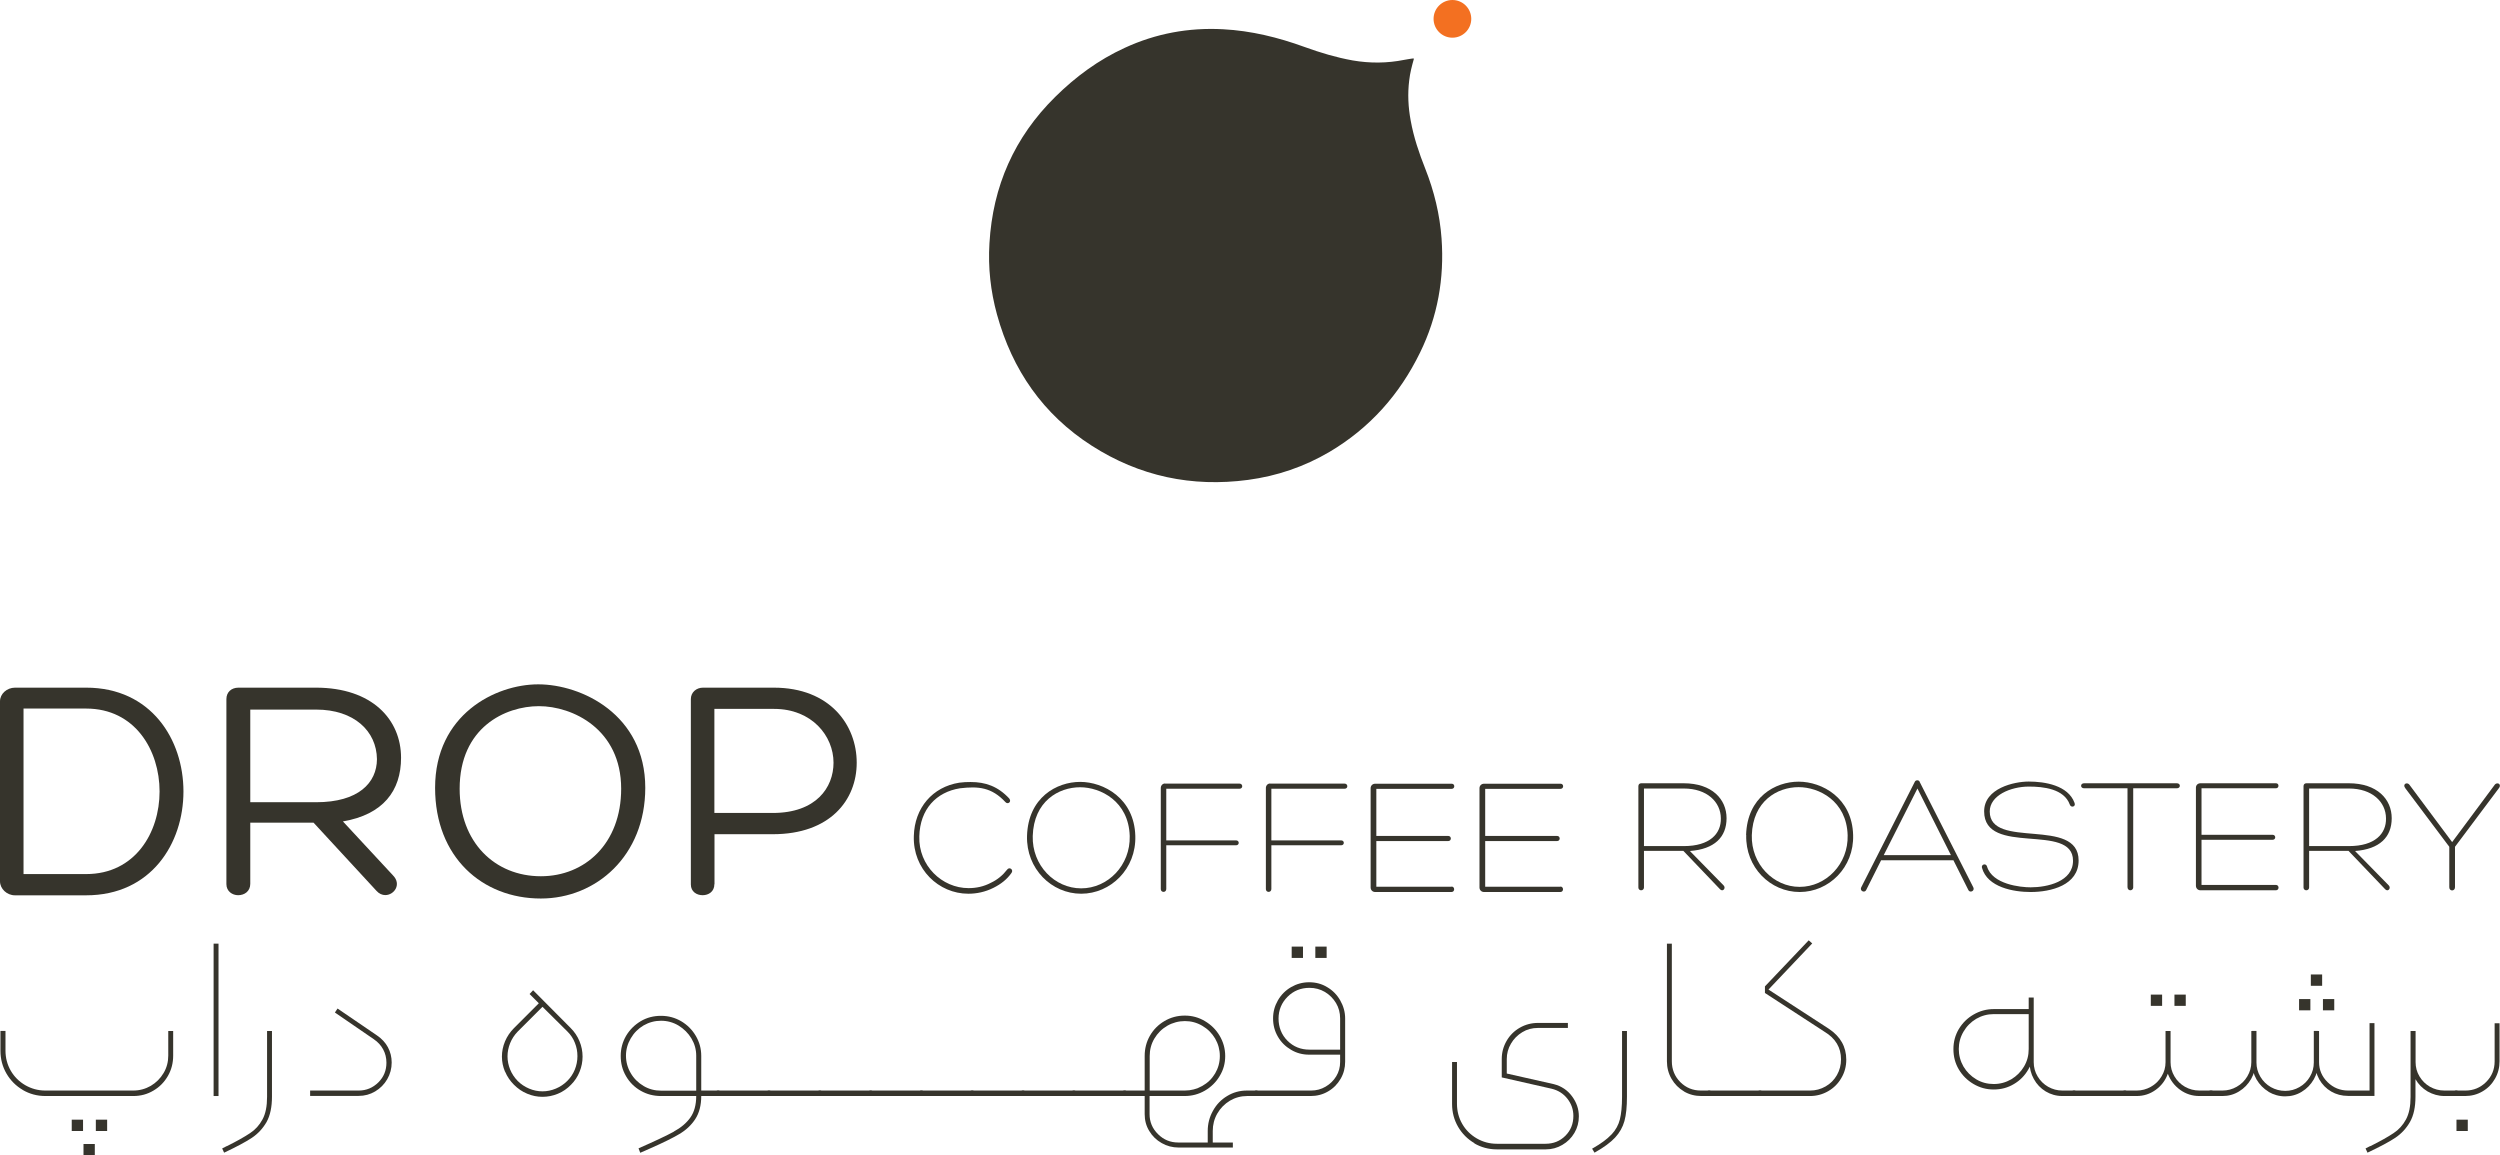 <?xml version="1.0" encoding="UTF-8"?>
<svg id="Layer_2" data-name="Layer 2" xmlns="http://www.w3.org/2000/svg" viewBox="0 0 218.86 101.14">
  <defs>
    <style>
      .cls-1 {
        fill: #f37021;
      }

      .cls-2 {
        fill: #36342c;
      }
    </style>
  </defs>
  <g id="Layer_1-2" data-name="Layer 1">
    <g>
      <path class="cls-2" d="M123.78,5.14c-.18,.64-.34,1.25-.41,1.88-.15,1.19-.09,2.38,.13,3.55,.26,1.44,.73,2.83,1.27,4.19,.78,1.97,1.28,4.02,1.43,6.13,.25,3.48-.34,6.82-1.88,9.97-1.79,3.67-4.4,6.61-7.93,8.7-2.21,1.3-4.59,2.11-7.12,2.45-4.92,.66-9.51-.31-13.69-2.99-4.26-2.73-6.96-6.63-8.3-11.49-.56-2.04-.79-4.12-.66-6.23,.29-5,2.18-9.29,5.76-12.82,1.79-1.77,3.79-3.24,6.08-4.29,2.73-1.26,5.6-1.79,8.61-1.63,2.46,.13,4.82,.71,7.13,1.55,1.38,.5,2.77,.92,4.22,1.18,1.51,.26,3.01,.25,4.51-.05,.24-.05,.49-.08,.73-.12,.03,0,.07,0,.14,.01"/>
      <path class="cls-1" d="M125.5,1.65c0,.91,.74,1.65,1.65,1.65s1.65-.74,1.65-1.65-.74-1.65-1.65-1.65-1.65,.74-1.65,1.65"/>
      <path class="cls-2" d="M2,95.42c-.6-.35-1.08-.83-1.43-1.43-.35-.6-.53-1.27-.53-2v-1.74H.48v1.72c0,.63,.15,1.22,.46,1.76,.31,.54,.74,.96,1.27,1.27,.54,.31,1.12,.47,1.76,.47h7.7c.55,0,1.06-.14,1.53-.41,.47-.28,.84-.65,1.12-1.12,.28-.47,.41-.98,.41-1.53v-2.15h.43v2.15c0,.65-.15,1.24-.46,1.78-.31,.54-.73,.97-1.26,1.28-.53,.32-1.12,.48-1.77,.48H3.97c-.72,0-1.38-.18-1.98-.53m6.4,2.6h.99v.99h-.99v-.99Zm-1.08,2.13h.99v.99h-.99v-.99Zm-1.03-2.13h.99v.99h-.99v-.99Z"/>
      <rect class="cls-2" x="18.7" y="82.61" width=".43" height="13.34"/>
      <path class="cls-2" d="M19.86,100.34c.9-.45,1.57-.83,2.03-1.14,.46-.3,.82-.7,1.09-1.2,.27-.5,.4-1.15,.4-1.97v-5.77h.43v5.75c0,.91-.16,1.65-.47,2.21-.32,.56-.75,1.03-1.29,1.39-.54,.36-1.35,.79-2.43,1.3l-.17-.37,.41-.21Z"/>
      <path class="cls-2" d="M27.15,95.47h4.26c.66,0,1.23-.24,1.71-.71,.48-.48,.71-1.05,.71-1.73,0-.43-.1-.82-.29-1.17-.19-.35-.46-.64-.81-.88l-3.41-2.34,.23-.35,3.46,2.36c.41,.28,.73,.62,.95,1.03,.22,.41,.33,.86,.33,1.34,0,.52-.13,1.01-.39,1.46-.26,.45-.61,.8-1.06,1.07-.44,.26-.92,.39-1.45,.39h-4.24v-.48Z"/>
      <path class="cls-2" d="M44.21,93.82c-.18-.43-.27-.87-.27-1.32s.09-.9,.27-1.33c.18-.43,.44-.82,.79-1.17l2.17-2.17-.81-.81,.31-.33,3.29,3.31c.33,.33,.59,.71,.77,1.15,.18,.43,.27,.89,.27,1.35s-.09,.9-.26,1.32c-.17,.43-.42,.81-.75,1.14-.33,.34-.71,.61-1.15,.79-.43,.18-.89,.27-1.35,.27s-.9-.09-1.33-.27c-.44-.18-.82-.44-1.17-.79-.33-.33-.59-.71-.77-1.14m2.1,1.48c.38,.16,.77,.24,1.17,.24s.79-.08,1.17-.24c.38-.16,.71-.38,1-.67,.29-.29,.51-.62,.66-.99,.15-.37,.23-.77,.23-1.18s-.07-.79-.22-1.16c-.14-.37-.36-.7-.65-.99l-2.19-2.17-2.17,2.17c-.29,.3-.51,.64-.66,1.01-.15,.37-.23,.76-.23,1.16s.08,.78,.23,1.15c.15,.37,.37,.7,.66,1,.29,.29,.62,.51,1,.67"/>
      <path class="cls-2" d="M61.38,95.47h1.49c.14,0,.21,.07,.21,.21v.06c0,.14-.07,.21-.21,.21h-1.49v-.48Zm-2.39,3.59c.63-.34,1.11-.75,1.45-1.23,.34-.48,.51-1.11,.51-1.88h-3.08c-.65,0-1.24-.15-1.78-.46-.54-.31-.97-.73-1.28-1.27-.32-.54-.47-1.13-.47-1.78s.16-1.22,.47-1.76c.32-.54,.75-.96,1.28-1.28,.54-.32,1.13-.47,1.78-.47s1.22,.16,1.76,.47c.54,.32,.97,.75,1.28,1.28,.32,.54,.48,1.12,.48,1.76v3.52c0,.81-.18,1.49-.53,2.02-.35,.53-.81,.96-1.39,1.3-.57,.34-1.4,.75-2.49,1.23l-.93,.41-.15-.39c1.43-.63,2.47-1.12,3.09-1.46m1.96-3.59v-3.06c0-.54-.14-1.04-.42-1.51-.28-.47-.66-.84-1.13-1.13-.47-.28-.98-.42-1.53-.42s-1.06,.14-1.53,.41c-.47,.28-.84,.65-1.12,1.13-.28,.48-.42,.98-.42,1.52s.14,1.06,.42,1.53c.27,.47,.65,.84,1.12,1.12,.47,.28,.98,.41,1.53,.41h3.08Z"/>
      <path class="cls-2" d="M62.66,95.74v-.06c0-.14,.07-.21,.21-.21h4.45c.14,0,.21,.07,.21,.21v.06c0,.14-.07,.21-.21,.21h-4.45c-.14,0-.21-.07-.21-.21"/>
      <path class="cls-2" d="M67.11,95.74v-.06c0-.14,.07-.21,.21-.21h4.45c.14,0,.21,.07,.21,.21v.06c0,.14-.07,.21-.21,.21h-4.45c-.14,0-.21-.07-.21-.21"/>
      <path class="cls-2" d="M71.56,95.74v-.06c0-.14,.07-.21,.21-.21h4.45c.14,0,.21,.07,.21,.21v.06c0,.14-.07,.21-.21,.21h-4.45c-.14,0-.21-.07-.21-.21"/>
      <path class="cls-2" d="M76.01,95.74v-.06c0-.14,.07-.21,.21-.21h4.45c.14,0,.21,.07,.21,.21v.06c0,.14-.07,.21-.21,.21h-4.45c-.14,0-.21-.07-.21-.21"/>
      <path class="cls-2" d="M80.45,95.74v-.06c0-.14,.07-.21,.21-.21h4.45c.14,0,.21,.07,.21,.21v.06c0,.14-.07,.21-.21,.21h-4.45c-.14,0-.21-.07-.21-.21"/>
      <path class="cls-2" d="M84.9,95.74v-.06c0-.14,.07-.21,.21-.21h4.45c.14,0,.21,.07,.21,.21v.06c0,.14-.07,.21-.21,.21h-4.45c-.14,0-.21-.07-.21-.21"/>
      <path class="cls-2" d="M89.35,95.74v-.06c0-.14,.07-.21,.21-.21h4.45c.14,0,.21,.07,.21,.21v.06c0,.14-.07,.21-.21,.21h-4.45c-.14,0-.21-.07-.21-.21"/>
      <path class="cls-2" d="M93.8,95.74v-.06c0-.14,.07-.21,.21-.21h4.45c.14,0,.21,.07,.21,.21v.06c0,.14-.07,.21-.21,.21h-4.45c-.14,0-.21-.07-.21-.21"/>
      <path class="cls-2" d="M106.19,97.24c.3-.55,.72-.98,1.24-1.29,.52-.32,1.1-.48,1.74-.48h.81c.14,0,.21,.07,.21,.21v.06c0,.14-.07,.21-.21,.21h-.79c-.55,0-1.06,.14-1.52,.41-.46,.28-.83,.65-1.1,1.12-.27,.47-.4,.98-.4,1.53v1.12h-.44v-1.12c0-.63,.15-1.22,.46-1.77m-7.74-1.77h1.76v-3.02c0-.65,.15-1.24,.46-1.78,.31-.54,.74-.97,1.27-1.28,.54-.32,1.13-.48,1.78-.48s1.22,.16,1.76,.48c.54,.32,.97,.74,1.29,1.28,.32,.54,.49,1.13,.49,1.78s-.16,1.22-.49,1.76c-.32,.54-.76,.96-1.29,1.27-.54,.31-1.12,.47-1.76,.47h-3.08v1.59c0,.67,.24,1.26,.74,1.75,.49,.49,1.08,.73,1.77,.73h4.78v.44h-4.74c-.54,0-1.04-.13-1.49-.39-.46-.26-.82-.61-1.09-1.06-.27-.44-.4-.93-.4-1.47v-1.59h-1.76c-.14,0-.21-.07-.21-.21v-.06c0-.14,.07-.21,.21-.21m6.8-.4c.48-.27,.85-.63,1.13-1.1,.27-.46,.41-.97,.41-1.52s-.14-1.06-.41-1.53c-.28-.47-.65-.84-1.13-1.12-.48-.28-.98-.41-1.52-.41s-1.07,.14-1.54,.41c-.48,.28-.85,.65-1.13,1.12s-.41,.98-.41,1.53v3.02h3.08c.54,0,1.04-.13,1.52-.4"/>
      <path class="cls-2" d="M109.77,95.74v-.06c0-.14,.07-.21,.21-.21h4.8c.46,0,.88-.11,1.27-.34,.39-.23,.7-.53,.93-.91,.23-.38,.34-.8,.34-1.25v-.64h-2.71c-.58,0-1.11-.14-1.59-.43-.48-.28-.87-.66-1.15-1.15-.28-.48-.42-1.01-.42-1.59s.14-1.09,.42-1.58c.28-.49,.67-.88,1.15-1.16,.48-.28,1.01-.43,1.59-.43s1.11,.14,1.58,.43c.48,.28,.86,.67,1.14,1.16,.28,.49,.43,1.02,.43,1.58v3.79c0,.54-.13,1.04-.4,1.5-.27,.46-.63,.83-1.1,1.1-.46,.27-.97,.4-1.52,.4h-4.76c-.14,0-.21-.07-.21-.21m7.55-3.87v-2.71c0-.5-.12-.95-.36-1.35s-.57-.73-.97-.97c-.41-.24-.86-.36-1.35-.36-.76,0-1.4,.26-1.92,.78-.52,.52-.79,1.16-.79,1.91s.26,1.42,.78,1.94c.52,.52,1.16,.78,1.93,.78h2.69Zm-2.17-9h.99v.99h-.99v-.99Zm-2.07,0h.99v.99h-.99v-.99Z"/>
      <path class="cls-2" d="M129.08,100.08c-.6-.35-1.08-.83-1.43-1.43-.35-.6-.53-1.27-.53-2v-3.68h.43v3.66c0,.63,.15,1.22,.46,1.76,.31,.54,.74,.96,1.27,1.27,.54,.31,1.12,.47,1.76,.47h4.26c.69,0,1.27-.23,1.74-.7,.47-.47,.7-1.05,.7-1.74,0-.55-.17-1.05-.52-1.5-.35-.45-.81-.74-1.39-.88l-4.36-.99v-1.61c0-.57,.14-1.09,.42-1.58,.28-.49,.67-.88,1.16-1.16,.49-.28,1.02-.42,1.6-.42h2.61v.44h-2.63c-.5,0-.95,.12-1.36,.37-.41,.25-.75,.58-.99,1-.25,.42-.37,.87-.37,1.36v1.26l4.12,.93c.66,.17,1.19,.52,1.59,1.06,.4,.54,.6,1.12,.6,1.76,0,.52-.13,1.01-.39,1.45-.26,.44-.61,.79-1.06,1.05-.44,.26-.92,.39-1.45,.39h-4.28c-.72,0-1.38-.18-1.98-.53"/>
      <path class="cls-2" d="M141.08,99.32c.37-.4,.61-.84,.73-1.32,.12-.48,.19-1.14,.19-1.97v-5.77h.43v5.75c0,.88-.07,1.59-.22,2.13-.15,.54-.42,1.02-.82,1.45-.4,.43-1,.87-1.8,1.32l-.21-.35c.76-.43,1.32-.84,1.69-1.24"/>
      <path class="cls-2" d="M147.43,95.55c-.46-.27-.83-.64-1.1-1.11-.27-.47-.4-.98-.4-1.53v-10.3h.43v10.3c0,.72,.25,1.32,.74,1.82,.5,.5,1.1,.74,1.8,.74h.72c.14,0,.21,.07,.21,.21v.06c0,.14-.07,.21-.21,.21h-.68c-.55,0-1.06-.13-1.52-.4"/>
      <path class="cls-2" d="M149.42,95.74v-.06c0-.14,.07-.21,.21-.21h4.45c.14,0,.21,.07,.21,.21v.06c0,.14-.07,.21-.21,.21h-4.45c-.14,0-.21-.07-.21-.21"/>
      <path class="cls-2" d="M154.08,95.47h4.39c.48,0,.93-.12,1.35-.36,.42-.24,.75-.57,.99-.99,.24-.42,.36-.88,.36-1.38,0-1.03-.48-1.84-1.45-2.42l-5.21-3.39v-.58l3.83-4.03,.31,.27-3.83,4.04,5.28,3.43c1.02,.68,1.53,1.58,1.53,2.71,0,.58-.14,1.11-.43,1.6-.28,.49-.67,.88-1.16,1.16-.49,.28-1.02,.42-1.58,.42h-4.39c-.14,0-.21-.07-.21-.21v-.06c0-.14,.07-.21,.21-.21"/>
      <path class="cls-2" d="M179.09,95.55c-.44-.27-.79-.63-1.04-1.09-.25-.45-.38-.95-.38-1.49v-2.71h.37v2.73c0,.44,.11,.86,.34,1.24,.23,.39,.54,.69,.92,.91,.39,.22,.8,.33,1.24,.33h1.03c.14,0,.21,.07,.21,.21v.06c0,.14-.07,.21-.21,.21h-1.03c-.53,0-1.01-.14-1.45-.4m-6.32-.65c-.54-.32-.97-.74-1.29-1.28-.32-.54-.47-1.13-.47-1.78s.16-1.22,.47-1.75c.32-.53,.75-.96,1.29-1.27,.55-.32,1.14-.48,1.77-.48h3.06v-1.01h.44v4.51c0,.65-.16,1.24-.47,1.78s-.73,.97-1.26,1.28c-.53,.32-1.12,.48-1.77,.48s-1.22-.16-1.77-.48m3.3-.41c.47-.28,.84-.65,1.12-1.12,.28-.47,.41-.98,.41-1.53v-3.06h-3.06c-.55,0-1.06,.14-1.53,.41-.47,.28-.84,.65-1.12,1.13-.28,.48-.41,.98-.41,1.52s.14,1.06,.41,1.53c.28,.47,.65,.84,1.12,1.12,.47,.28,.98,.41,1.53,.41s1.06-.14,1.53-.41"/>
      <path class="cls-2" d="M181.36,95.74v-.06c0-.14,.07-.21,.21-.21h4.45c.14,0,.21,.07,.21,.21v.06c0,.14-.07,.21-.21,.21h-4.45c-.14,0-.21-.07-.21-.21"/>
      <path class="cls-2" d="M186.02,95.47h1.04c.44,0,.85-.11,1.24-.33,.39-.22,.7-.52,.93-.91,.24-.39,.35-.8,.35-1.24v-2.73h.44v2.73c0,.44,.11,.85,.34,1.24,.23,.39,.54,.69,.92,.91,.39,.22,.81,.33,1.26,.33h1.04c.14,0,.21,.07,.21,.21v.06c0,.14-.07,.21-.21,.21h-1.04c-.62,0-1.18-.18-1.68-.54-.5-.36-.85-.83-1.08-1.41-.21,.58-.56,1.05-1.06,1.41-.5,.36-1.05,.54-1.67,.54h-1.04c-.14,0-.21-.07-.21-.21v-.06c0-.14,.07-.21,.21-.21m4.35-8.4h.99v.99h-.99v-.99Zm-2.07,0h.99v.99h-.99v-.99Z"/>
      <path class="cls-2" d="M204.09,95.56c-.45-.26-.8-.62-1.06-1.08-.25-.46-.38-.96-.38-1.51v-2.71h.37v2.73c0,.67,.25,1.26,.75,1.75,.5,.49,1.1,.73,1.79,.73h1.88v-5.9h.43v6.37h-2.32c-.54,0-1.03-.13-1.48-.39m-.71-8.09h.99v.99h-.99v-.99Zm-1.06-2.15h.99v.99h-.99v-.99Zm-3.69,10.27c-.45-.27-.8-.63-1.07-1.09-.26-.46-.39-.95-.39-1.49v-2.75h.39v2.77c0,.44,.11,.85,.34,1.24s.54,.69,.92,.91c.39,.22,.81,.33,1.26,.33s.86-.11,1.24-.33c.39-.22,.69-.52,.92-.91,.23-.39,.34-.8,.34-1.24v-2.77h.39v2.75c0,.54-.13,1.03-.39,1.49-.26,.45-.61,.82-1.06,1.09-.44,.27-.92,.4-1.45,.4s-1.01-.14-1.46-.4m2.68-8.12h.99v.99h-.99v-.99Zm-7.94,8.28v-.06c0-.14,.07-.21,.21-.21h1.03c.44,0,.86-.11,1.24-.33,.39-.22,.7-.52,.93-.91,.23-.39,.35-.8,.35-1.24v-2.73h.37v2.71c0,.54-.13,1.03-.39,1.49-.26,.45-.61,.82-1.06,1.09-.44,.27-.92,.4-1.45,.4h-1.03c-.14,0-.21-.07-.21-.21"/>
      <path class="cls-2" d="M212.52,95.55c-.45-.27-.81-.63-1.07-1.09-.26-.46-.39-.95-.39-1.49v-2.71h.41v2.73c0,.44,.11,.86,.34,1.24,.23,.39,.54,.69,.92,.91,.39,.22,.81,.33,1.26,.33h1.04c.14,0,.21,.07,.21,.21v.06c0,.14-.07,.21-.21,.21h-1.04c-.52,0-1.01-.14-1.47-.4m-5.01,4.79c.9-.45,1.57-.83,2.03-1.14,.46-.3,.82-.7,1.09-1.2,.27-.5,.4-1.15,.4-1.97v-5.77h.43v5.75c0,.91-.16,1.65-.48,2.21-.32,.56-.75,1.03-1.29,1.39-.54,.36-1.35,.79-2.43,1.3l-.17-.37,.41-.21Z"/>
      <path class="cls-2" d="M214.82,95.74v-.06c0-.14,.07-.21,.21-.21h.81c.7,0,1.3-.25,1.8-.74,.5-.5,.75-1.1,.75-1.82v-3.33h.43v3.33c0,.55-.13,1.06-.4,1.53s-.63,.84-1.1,1.11c-.46,.27-.97,.4-1.52,.4h-.77c-.14,0-.21-.07-.21-.21m.23,2.28h.99v.99h-.99v-.99Z"/>
      <path class="cls-2" d="M0,77.14v-15.74c0-.66,.6-1.2,1.32-1.2H7.54c5.69,0,8.52,4.54,8.52,9.09s-2.83,9.09-8.52,9.09H1.31c-.71,0-1.31-.57-1.31-1.23m7.54-.63c4.29,0,6.43-3.63,6.43-7.23s-2.14-7.26-6.43-7.26H2.06v14.49s5.48,0,5.48,0Z"/>
      <path class="cls-2" d="M21.91,77.37c0,.66-.51,1-1.06,1-.51,0-1.03-.34-1.03-.97v-16.2c0-.6,.43-1,1.06-1h6.77c4.94,0,7.46,2.8,7.46,6.14,0,2.89-1.57,4.97-5.09,5.57l4.37,4.71c.8,.8,.11,1.74-.66,1.74-.26,0-.54-.11-.77-.37l-5.51-5.97h-5.54v5.34Zm5.77-7.14c3.69,0,5.31-1.69,5.32-3.77-.03-2.46-2-4.34-5.32-4.34h-5.77v8.11s5.77,0,5.77,0Z"/>
      <path class="cls-2" d="M38.09,68.97c0-6.4,5.26-9.06,9.03-9.06s9.37,2.63,9.37,9.06c0,5.94-4.29,9.69-9.14,9.69-5.14,0-9.26-3.63-9.26-9.69m9.26,7.74c3.86,0,7.03-2.86,7.03-7.66,0-5.23-4.26-7.23-7.2-7.23s-6.94,1.86-6.94,7.23c0,4.69,3.08,7.66,7.11,7.66"/>
      <path class="cls-2" d="M62.54,77.4c0,.66-.51,.97-1.03,.97s-1.03-.31-1.03-.94v-16.23c0-.6,.49-1,1.06-1h6.2c4.94,0,7.26,3.29,7.26,6.57s-2.34,6.26-7.34,6.26h-5.11v4.37Zm5.11-6.23c3.8,0,5.32-2.23,5.32-4.4,0-2.34-1.89-4.71-5.2-4.71h-5.23v9.11h5.11Z"/>
      <path class="cls-2" d="M88.36,69.92c.22,.27-.13,.54-.34,.3-1.21-1.3-2.37-1.4-3.98-1.21-2.07,.33-3.5,1.82-3.56,4.21-.08,2.55,1.98,4.53,4.31,4.53,.66,0,1.33-.13,1.98-.48,.54-.25,1.03-.66,1.39-1.13,.21-.3,.6,0,.39,.28-.4,.57-.93,.98-1.57,1.3-.73,.37-1.49,.52-2.21,.52-2.6,0-4.86-2.16-4.77-5.04,.06-2.49,1.65-4.31,3.97-4.68,.34-.05,.69-.06,1-.06,1.3,0,2.39,.37,3.4,1.46"/>
      <path class="cls-2" d="M89.91,73.18c.1-3.37,2.6-4.73,4.65-4.73s4.74,1.43,4.83,4.73c.09,2.88-2.15,5.06-4.74,5.06s-4.82-2.18-4.74-5.06m4.74,4.59c2.33,0,4.32-2.01,4.25-4.58-.09-3.06-2.57-4.27-4.34-4.27-1.88,0-4.06,1.22-4.15,4.27-.07,2.57,1.92,4.58,4.24,4.58"/>
      <path class="cls-2" d="M101.99,68.6h6.52c.31,0,.33,.45,0,.45h-6.41v4.52h6.11c.31,0,.31,.43,0,.43h-6.11v3.83c0,.16-.12,.25-.24,.25s-.24-.09-.24-.24v-8.86c0-.21,.16-.39,.37-.39"/>
      <path class="cls-2" d="M111.19,68.6h6.52c.31,0,.33,.45,0,.45h-6.41v4.52h6.11c.31,0,.31,.43,0,.43h-6.11v3.83c0,.16-.12,.25-.24,.25s-.24-.09-.24-.24v-8.86c0-.21,.16-.39,.37-.39"/>
      <path class="cls-2" d="M127.07,77.61c.31,0,.31,.48,0,.48h-6.68c-.24,0-.4-.18-.4-.4v-8.69c0-.21,.16-.39,.4-.39h6.7c.3,0,.3,.45-.01,.45h-6.59v4.12h6.29c.31,0,.31,.45,0,.45h-6.29v4s6.59,0,6.59,0Z"/>
      <path class="cls-2" d="M136.6,77.61c.31,0,.31,.48,0,.48h-6.68c-.24,0-.4-.18-.4-.4v-8.69c0-.21,.16-.39,.4-.39h6.7c.3,0,.3,.45-.01,.45h-6.59v4.12h6.29c.31,0,.31,.45,0,.45h-6.29v4s6.59,0,6.59,0Z"/>
      <path class="cls-2" d="M143.92,77.69c0,.16-.12,.25-.25,.25-.12,0-.24-.09-.24-.24v-8.88c0-.15,.1-.25,.25-.25h3.71c2.49,0,3.76,1.4,3.76,3.06s-1.06,2.71-3.21,2.87l2.95,3.01c.18,.19,.04,.43-.13,.43-.06,0-.12-.03-.18-.09l-3.21-3.36h-3.45v3.2Zm3.49-3.62c2.28,0,3.27-1.09,3.24-2.43-.01-1.44-1.22-2.61-3.24-2.61h-3.49v5.04h3.49Z"/>
      <path class="cls-2" d="M152.86,73.1c.1-3.33,2.56-4.67,4.6-4.67s4.68,1.41,4.77,4.67c.09,2.84-2.12,4.99-4.68,4.99s-4.76-2.15-4.68-4.99m4.68,4.54c2.3,0,4.27-1.99,4.2-4.52-.09-3.02-2.53-4.21-4.29-4.21-1.86,0-4.01,1.21-4.1,4.21-.07,2.53,1.9,4.52,4.18,4.52"/>
      <path class="cls-2" d="M168.05,68.44l4.7,9.24c.1,.21-.06,.37-.22,.37-.09,0-.16-.04-.21-.13l-1.31-2.61h-6.33l-1.31,2.61c-.05,.09-.12,.13-.21,.13-.16,0-.32-.16-.22-.37l4.69-9.24c.04-.09,.13-.13,.22-.13s.16,.04,.21,.13m-3.15,6.42h5.88l-2.93-5.83-2.95,5.83Z"/>
      <path class="cls-2" d="M173.95,75.85c.46,1.58,2.95,1.83,3.82,1.83,1.46,0,3.71-.5,3.71-2.33,0-3.39-7.78-.34-7.78-4.32,0-2.03,2.64-2.61,3.9-2.61,1.41,0,3.45,.33,4.01,1.86,.15,.35-.31,.46-.41,.16-.5-1.39-2.33-1.58-3.58-1.58-1.61,0-3.43,.78-3.43,2.18,0,3.37,7.78,.43,7.78,4.29,0,2.17-2.42,2.76-4.2,2.76-1.5,0-3.79-.41-4.26-2.12-.09-.3,.35-.43,.44-.12"/>
      <path class="cls-2" d="M190.57,68.57c.35,0,.35,.44,0,.44h-3.82v8.65c.01,.19-.13,.28-.25,.28s-.25-.09-.25-.28v-8.65h-3.8c-.35,0-.35-.44,0-.44h8.12Z"/>
      <path class="cls-2" d="M199.24,77.47c.31,0,.31,.47,0,.47h-6.6c-.24,0-.4-.18-.4-.4v-8.59c0-.21,.16-.38,.4-.38h6.61c.29,0,.29,.44-.01,.44h-6.51v4.07h6.22c.31,0,.31,.44,0,.44h-6.22s0,3.95,0,3.95h6.51Z"/>
      <path class="cls-2" d="M202.15,77.69c0,.16-.12,.25-.25,.25-.12,0-.24-.09-.24-.24v-8.88c0-.15,.1-.25,.25-.25h3.71c2.49,0,3.76,1.4,3.76,3.06s-1.06,2.71-3.21,2.87l2.95,3.01c.18,.19,.04,.43-.13,.43-.06,0-.12-.03-.18-.09l-3.21-3.36h-3.45v3.2Zm3.49-3.62c2.28,0,3.27-1.09,3.24-2.43-.01-1.44-1.22-2.61-3.24-2.61h-3.49v5.04h3.49Z"/>
      <path class="cls-2" d="M210.57,68.99c-.18-.21-.06-.41,.13-.41,.07,0,.16,.03,.23,.12l3.74,5.02,3.73-5.02c.07-.09,.16-.12,.24-.12,.19,0,.29,.21,.13,.41l-3.85,5.14v3.54c0,.19-.13,.28-.25,.28-.13,0-.25-.09-.25-.28v-3.54l-3.86-5.14Z"/>
    </g>
  </g>
</svg>